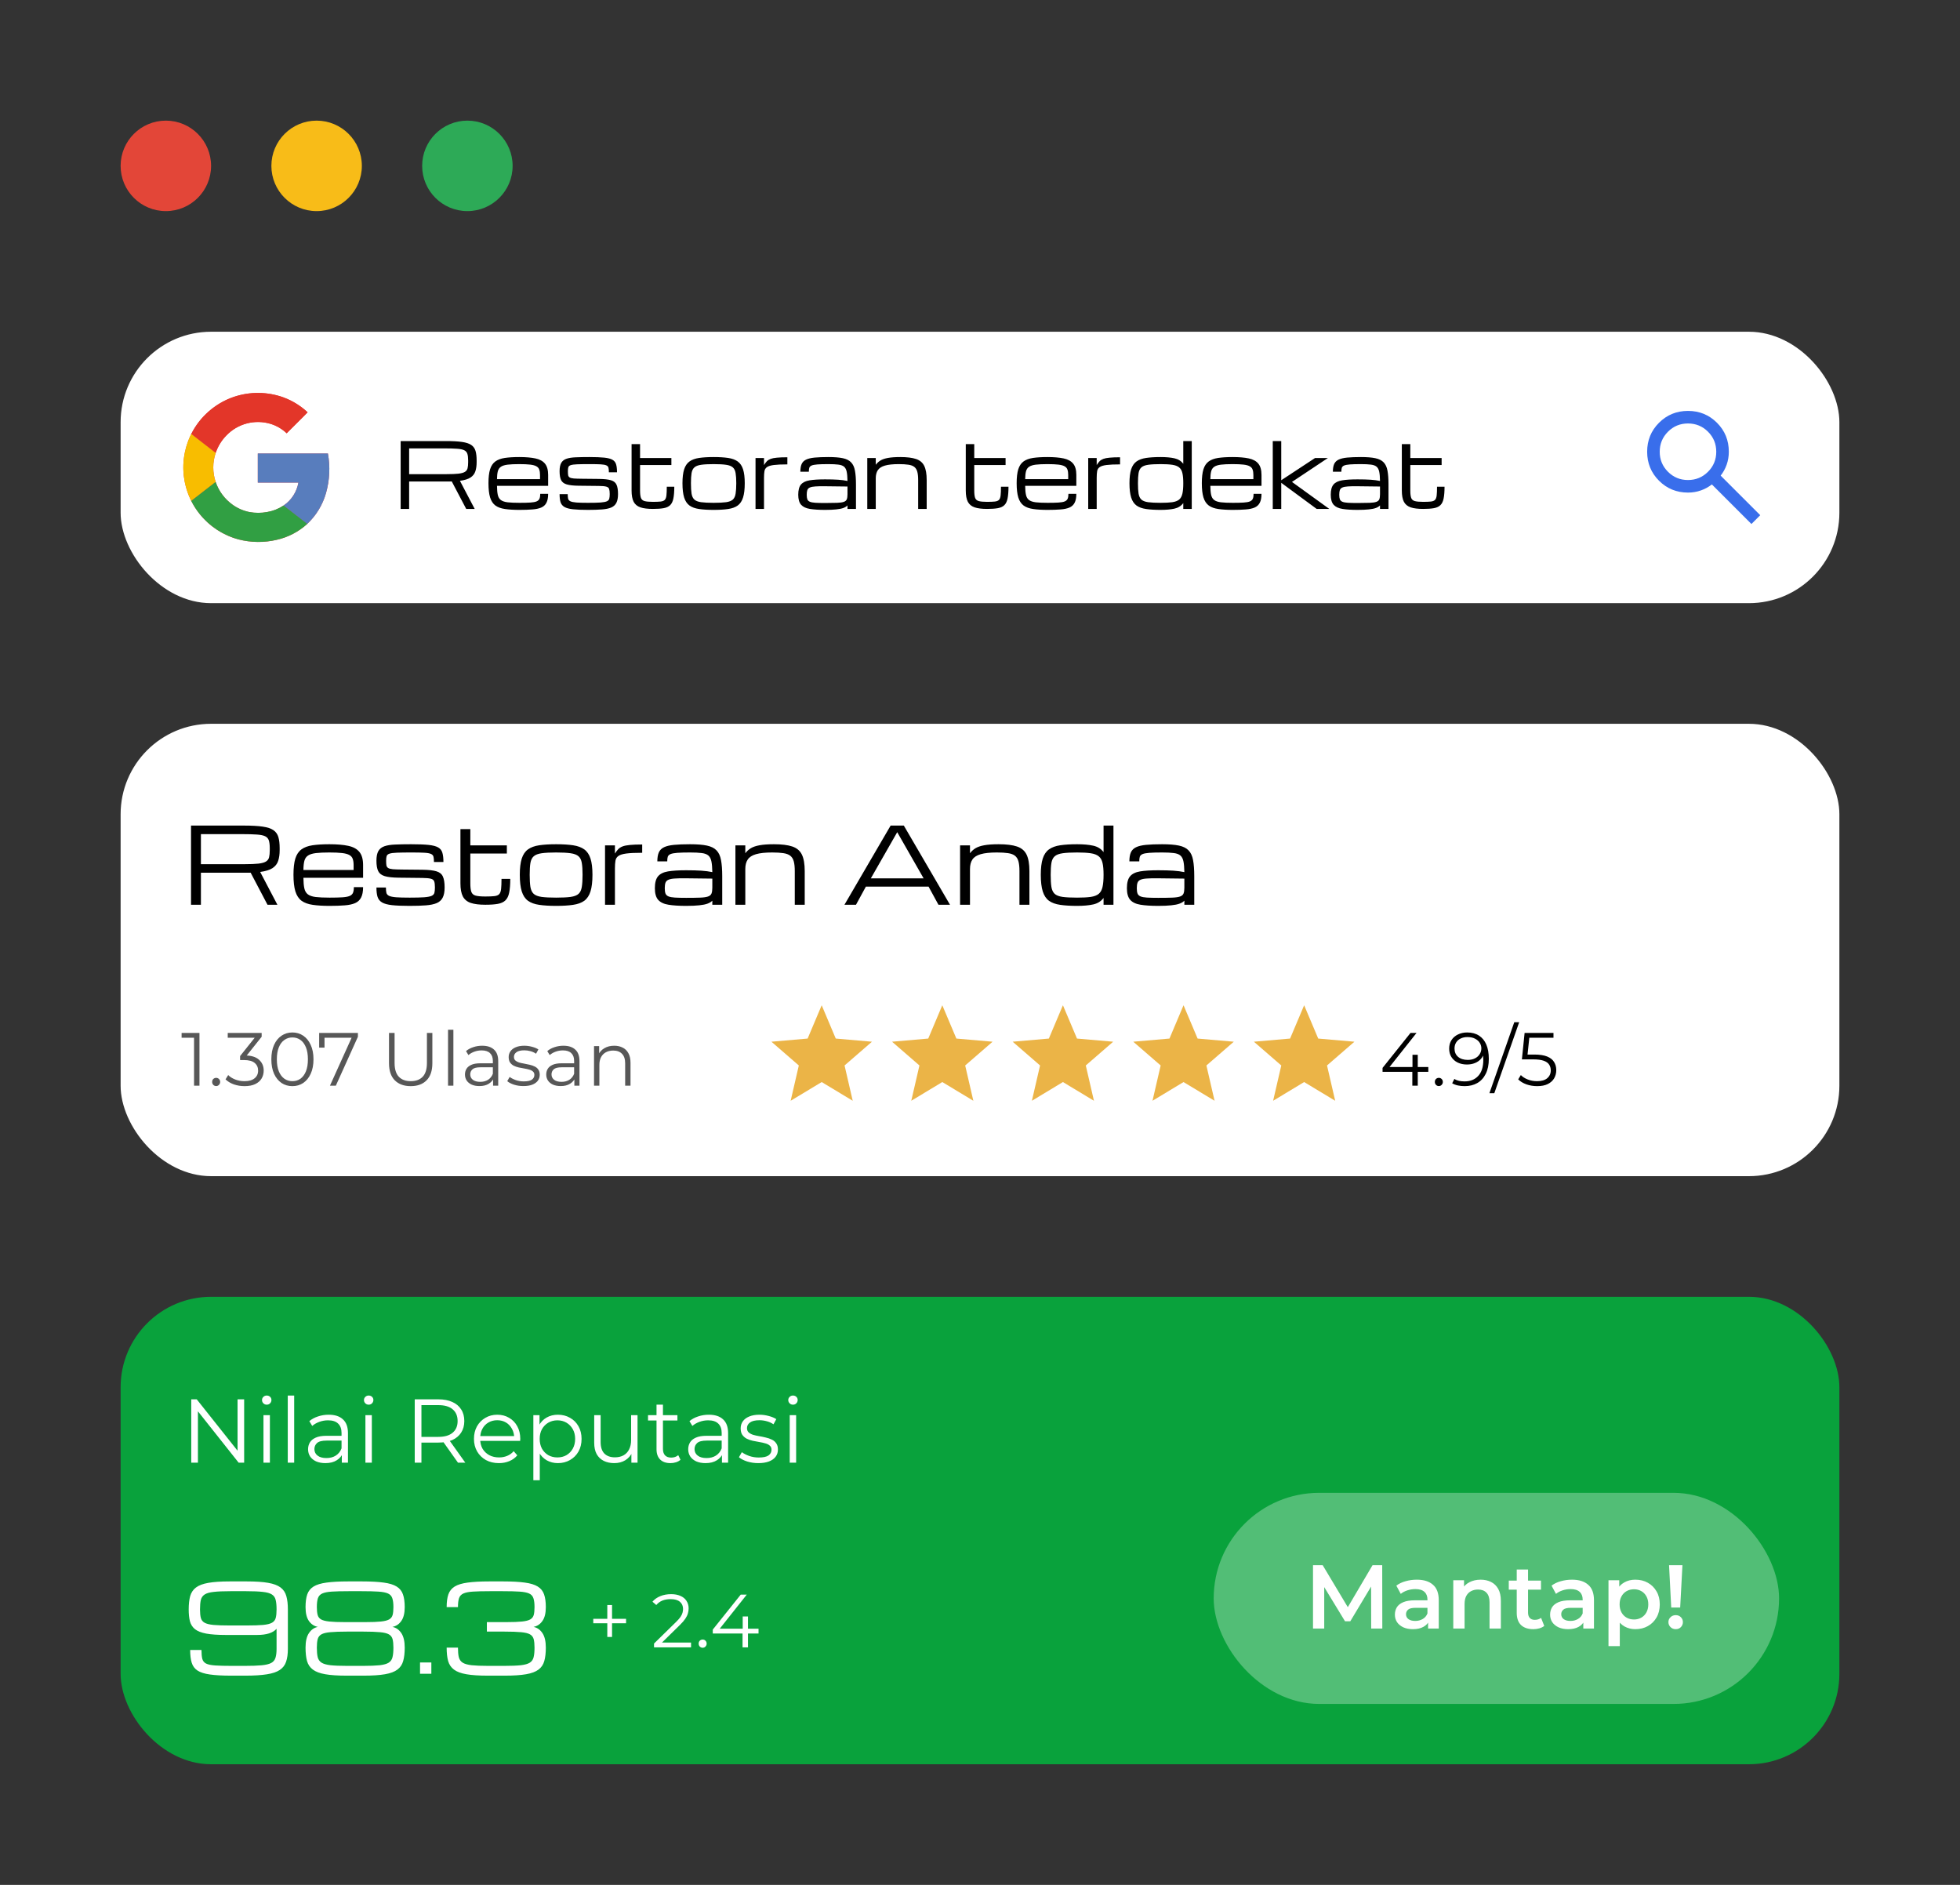 <svg xmlns="http://www.w3.org/2000/svg" width="260" height="250" viewBox="0 0 260 250" fill="none"><rect x="0" y="0" width="260" height="250" fill="#333333" stroke="none"/><circle cx="22" cy="22" r="6" fill="#E34638"></circle><circle cx="42" cy="22" r="6" fill="#F8BC18"></circle><circle cx="62" cy="22" r="6" fill="#2DAA57"></circle><rect x="16" y="44" width="228" height="36" rx="12" fill="white"></rect><g clip-path="url(#clip0_5312_666)"><path d="M30.967 52.658C28.969 53.351 27.246 54.667 26.05 56.412C24.855 58.157 24.251 60.239 24.327 62.353C24.402 64.467 25.154 66.501 26.471 68.156C27.788 69.811 29.601 71 31.644 71.548C33.3 71.976 35.035 71.995 36.7 71.603C38.208 71.264 39.603 70.54 40.747 69.5C41.938 68.385 42.802 66.966 43.247 65.397C43.73 63.69 43.817 61.895 43.498 60.15H34.199V64.008H39.584C39.477 64.623 39.246 65.21 38.906 65.734C38.566 66.258 38.124 66.709 37.606 67.058C36.949 67.493 36.207 67.786 35.43 67.917C34.65 68.062 33.85 68.062 33.07 67.917C32.28 67.754 31.532 67.428 30.875 66.959C29.819 66.212 29.026 65.15 28.609 63.925C28.186 62.677 28.186 61.324 28.609 60.077C28.906 59.202 29.396 58.406 30.044 57.747C30.785 56.979 31.723 56.431 32.755 56.161C33.787 55.892 34.874 55.911 35.895 56.219C36.693 56.464 37.423 56.892 38.027 57.469C38.634 56.865 39.24 56.259 39.845 55.652C40.158 55.325 40.498 55.014 40.806 54.68C39.885 53.823 38.804 53.156 37.625 52.717C35.478 51.938 33.128 51.916 30.967 52.658Z" fill="#E44545"></path><path d="M30.968 52.658C33.128 51.916 35.478 51.936 37.625 52.716C38.805 53.157 39.885 53.827 40.805 54.688C40.493 55.022 40.163 55.334 39.844 55.659C39.238 56.265 38.632 56.868 38.027 57.469C37.424 56.892 36.694 56.464 35.896 56.219C34.874 55.91 33.788 55.889 32.755 56.158C31.723 56.426 30.784 56.974 30.043 57.741C29.395 58.399 28.905 59.196 28.608 60.07L25.369 57.562C26.529 55.263 28.536 53.505 30.968 52.658Z" fill="#E33629"></path><path d="M24.509 60.047C24.683 59.184 24.972 58.349 25.369 57.562L28.608 60.077C28.184 61.324 28.184 62.677 28.608 63.925C27.528 64.758 26.449 65.596 25.369 66.438C24.377 64.463 24.074 62.213 24.509 60.047Z" fill="#F8BD00"></path><path d="M34.198 60.148H43.498C43.816 61.894 43.73 63.688 43.246 65.395C42.801 66.965 41.937 68.383 40.746 69.498C39.701 68.683 38.651 67.873 37.606 67.058C38.124 66.708 38.566 66.258 38.906 65.733C39.246 65.208 39.477 64.621 39.584 64.005H34.198C34.196 62.72 34.198 61.434 34.198 60.148Z" fill="#587DBD"></path><path d="M25.367 66.438C26.447 65.604 27.527 64.767 28.606 63.925C29.024 65.15 29.818 66.212 30.875 66.959C31.534 67.425 32.284 67.749 33.075 67.909C33.855 68.054 34.655 68.054 35.434 67.909C36.212 67.778 36.953 67.485 37.611 67.05C38.656 67.866 39.706 68.675 40.752 69.491C39.608 70.531 38.213 71.256 36.705 71.595C35.04 71.987 33.305 71.968 31.648 71.541C30.339 71.191 29.115 70.574 28.055 69.73C26.932 68.839 26.016 67.716 25.367 66.438Z" fill="#319F43"></path></g><path d="M53.148 58.5H59.172C60.051 58.5 60.758 58.539 61.293 58.617C61.832 58.695 62.24 58.83 62.518 59.022C62.795 59.213 62.982 59.475 63.08 59.807C63.178 60.139 63.227 60.559 63.227 61.066V61.301C63.227 61.77 63.17 62.174 63.057 62.514C62.947 62.85 62.734 63.123 62.418 63.334C62.102 63.541 61.633 63.688 61.012 63.773L62.969 67.5H61.844L59.928 63.855C59.85 63.859 59.768 63.861 59.682 63.861C59.6 63.861 59.514 63.861 59.424 63.861H54.273V67.5H53.148V58.5ZM54.273 62.889H59.248C59.916 62.889 60.441 62.867 60.824 62.824C61.211 62.777 61.494 62.697 61.674 62.584C61.857 62.471 61.975 62.31 62.025 62.103C62.076 61.897 62.102 61.629 62.102 61.301V61.066C62.102 60.695 62.066 60.402 61.996 60.188C61.926 59.973 61.785 59.815 61.574 59.713C61.363 59.611 61.049 59.547 60.631 59.52C60.213 59.488 59.654 59.473 58.955 59.473H54.273V62.889ZM72.713 65.496C72.713 66 72.637 66.397 72.484 66.686C72.336 66.975 72.107 67.186 71.799 67.318C71.49 67.451 71.096 67.535 70.615 67.57C70.139 67.609 69.57 67.629 68.91 67.629C68.156 67.629 67.516 67.59 66.988 67.512C66.465 67.438 66.041 67.283 65.717 67.049C65.397 66.811 65.162 66.455 65.014 65.982C64.869 65.51 64.797 64.879 64.797 64.09C64.797 63.324 64.867 62.711 65.008 62.25C65.152 61.789 65.385 61.441 65.705 61.207C66.025 60.973 66.445 60.816 66.965 60.738C67.488 60.66 68.127 60.621 68.881 60.621C69.744 60.621 70.459 60.682 71.025 60.803C71.592 60.924 72.014 61.154 72.291 61.494C72.572 61.834 72.713 62.332 72.713 62.988V64.436H65.928C65.932 64.936 65.967 65.336 66.033 65.637C66.1 65.938 66.232 66.164 66.432 66.316C66.631 66.469 66.928 66.57 67.322 66.621C67.721 66.668 68.25 66.691 68.91 66.691C69.504 66.691 69.982 66.68 70.346 66.656C70.713 66.633 70.99 66.582 71.178 66.504C71.369 66.422 71.498 66.301 71.564 66.141C71.631 65.981 71.664 65.766 71.664 65.496H72.713ZM68.881 61.559C68.244 61.559 67.731 61.582 67.34 61.629C66.953 61.676 66.658 61.768 66.455 61.904C66.252 62.037 66.113 62.236 66.039 62.502C65.969 62.768 65.932 63.117 65.928 63.551H71.635V62.988C71.635 62.707 71.602 62.475 71.535 62.291C71.473 62.103 71.348 61.957 71.16 61.852C70.973 61.742 70.695 61.666 70.328 61.623C69.965 61.58 69.482 61.559 68.881 61.559ZM77.986 67.629C77.166 67.629 76.506 67.602 76.006 67.547C75.51 67.492 75.133 67.391 74.875 67.242C74.621 67.094 74.449 66.883 74.359 66.609C74.273 66.336 74.231 65.981 74.231 65.543H75.309C75.309 65.789 75.326 65.988 75.361 66.141C75.397 66.289 75.496 66.404 75.66 66.486C75.824 66.564 76.09 66.619 76.457 66.65C76.828 66.678 77.348 66.691 78.016 66.691C78.723 66.691 79.272 66.678 79.662 66.65C80.057 66.619 80.34 66.564 80.512 66.486C80.684 66.404 80.787 66.287 80.822 66.135C80.861 65.982 80.881 65.781 80.881 65.531C80.881 65.227 80.853 64.998 80.799 64.846C80.744 64.693 80.615 64.592 80.412 64.541C80.209 64.486 79.885 64.457 79.439 64.453L76.756 64.424C76.064 64.416 75.537 64.357 75.174 64.248C74.811 64.139 74.562 63.947 74.43 63.674C74.297 63.397 74.231 63.004 74.231 62.496C74.231 62.023 74.303 61.658 74.447 61.4C74.596 61.143 74.826 60.959 75.139 60.85C75.451 60.74 75.857 60.676 76.357 60.656C76.857 60.633 77.461 60.621 78.168 60.621C79 60.621 79.66 60.647 80.148 60.697C80.641 60.748 81.008 60.844 81.25 60.984C81.496 61.125 81.656 61.33 81.731 61.6C81.809 61.865 81.848 62.213 81.848 62.643H80.769C80.769 62.389 80.752 62.19 80.717 62.045C80.682 61.897 80.586 61.789 80.43 61.723C80.277 61.652 80.027 61.607 79.68 61.588C79.336 61.568 78.852 61.559 78.227 61.559C77.516 61.559 76.963 61.566 76.568 61.582C76.174 61.598 75.889 61.635 75.713 61.693C75.537 61.752 75.43 61.846 75.391 61.975C75.352 62.1 75.332 62.273 75.332 62.496C75.332 62.723 75.344 62.902 75.367 63.035C75.394 63.164 75.463 63.262 75.572 63.328C75.682 63.395 75.859 63.44 76.106 63.463C76.356 63.482 76.703 63.494 77.148 63.498L79.463 63.522C80.158 63.529 80.686 63.588 81.045 63.697C81.408 63.803 81.654 64 81.783 64.289C81.916 64.574 81.982 64.988 81.982 65.531C81.982 66.019 81.91 66.404 81.766 66.686C81.625 66.967 81.398 67.176 81.086 67.312C80.773 67.445 80.361 67.531 79.85 67.57C79.342 67.609 78.721 67.629 77.986 67.629ZM86.611 67.5C85.924 67.5 85.373 67.432 84.959 67.295C84.545 67.154 84.244 66.908 84.057 66.557C83.873 66.201 83.781 65.703 83.781 65.062V58.904H84.906V60.75H89.061V61.676H84.906V65.062C84.906 65.5 84.945 65.826 85.023 66.041C85.106 66.256 85.268 66.397 85.51 66.463C85.756 66.529 86.123 66.562 86.611 66.562C87.045 66.562 87.385 66.549 87.631 66.522C87.881 66.494 88.064 66.422 88.182 66.305C88.299 66.184 88.373 65.986 88.404 65.713C88.436 65.439 88.451 65.055 88.451 64.559H89.447C89.447 65.207 89.406 65.727 89.324 66.117C89.246 66.508 89.103 66.803 88.897 67.002C88.693 67.201 88.406 67.334 88.035 67.4C87.668 67.467 87.193 67.5 86.611 67.5ZM94.662 67.629C93.908 67.629 93.268 67.59 92.74 67.512C92.213 67.438 91.787 67.283 91.463 67.049C91.139 66.811 90.902 66.455 90.754 65.982C90.606 65.51 90.531 64.879 90.531 64.09C90.531 63.324 90.606 62.711 90.754 62.25C90.902 61.789 91.139 61.441 91.463 61.207C91.787 60.973 92.213 60.816 92.74 60.738C93.268 60.66 93.908 60.621 94.662 60.621C95.42 60.621 96.061 60.66 96.584 60.738C97.111 60.816 97.537 60.973 97.861 61.207C98.186 61.441 98.422 61.789 98.57 62.25C98.719 62.711 98.793 63.324 98.793 64.09C98.793 64.879 98.719 65.51 98.57 65.982C98.422 66.455 98.186 66.811 97.861 67.049C97.537 67.283 97.111 67.438 96.584 67.512C96.061 67.59 95.42 67.629 94.662 67.629ZM97.668 64.09C97.668 63.531 97.639 63.084 97.58 62.748C97.525 62.412 97.402 62.16 97.211 61.992C97.019 61.82 96.721 61.705 96.314 61.647C95.912 61.588 95.361 61.559 94.662 61.559C93.967 61.559 93.416 61.588 93.01 61.647C92.603 61.705 92.305 61.82 92.113 61.992C91.922 62.16 91.797 62.412 91.738 62.748C91.684 63.084 91.656 63.531 91.656 64.09C91.656 64.668 91.684 65.131 91.738 65.478C91.797 65.826 91.922 66.088 92.113 66.264C92.305 66.436 92.603 66.551 93.01 66.609C93.416 66.664 93.967 66.691 94.662 66.691C95.361 66.691 95.912 66.664 96.314 66.609C96.721 66.551 97.019 66.436 97.211 66.264C97.402 66.088 97.525 65.826 97.58 65.478C97.639 65.131 97.668 64.668 97.668 64.09ZM100.223 67.5V60.75H101.348V61.682C101.473 61.482 101.598 61.316 101.723 61.184C101.852 61.051 102.018 60.945 102.221 60.867C102.428 60.789 102.707 60.734 103.059 60.703C103.41 60.668 103.873 60.65 104.447 60.65V61.594C103.674 61.594 103.074 61.621 102.648 61.676C102.227 61.73 101.924 61.824 101.74 61.957C101.557 62.086 101.445 62.266 101.406 62.496C101.367 62.727 101.348 63.02 101.348 63.375V67.5H100.223ZM109.445 67.629C108.637 67.629 107.969 67.586 107.441 67.5C106.918 67.418 106.527 67.234 106.27 66.949C106.016 66.664 105.889 66.221 105.889 65.619C105.889 65.006 106.008 64.557 106.246 64.272C106.488 63.982 106.869 63.795 107.389 63.709C107.912 63.623 108.598 63.58 109.445 63.58C110.133 63.58 110.709 63.596 111.174 63.627C111.639 63.658 112.055 63.713 112.422 63.791C112.414 63.272 112.379 62.863 112.316 62.566C112.254 62.266 112.137 62.043 111.965 61.898C111.793 61.754 111.541 61.662 111.209 61.623C110.881 61.58 110.443 61.559 109.896 61.559C109.271 61.559 108.781 61.572 108.426 61.6C108.074 61.627 107.818 61.676 107.658 61.746C107.498 61.816 107.396 61.918 107.354 62.051C107.314 62.184 107.295 62.355 107.295 62.566H106.17C106.17 62.145 106.227 61.805 106.34 61.547C106.457 61.289 106.654 61.094 106.932 60.961C107.209 60.828 107.588 60.738 108.068 60.691C108.553 60.645 109.162 60.621 109.896 60.621C110.686 60.621 111.32 60.672 111.801 60.773C112.285 60.875 112.652 61.059 112.902 61.324C113.156 61.586 113.326 61.953 113.412 62.426C113.502 62.898 113.547 63.508 113.547 64.254V67.5H112.422V67.037C112.289 67.178 112.105 67.291 111.871 67.377C111.637 67.463 111.324 67.525 110.934 67.564C110.547 67.607 110.051 67.629 109.445 67.629ZM109.445 66.715C110.113 66.715 110.646 66.707 111.045 66.691C111.443 66.676 111.74 66.633 111.936 66.562C112.135 66.492 112.266 66.379 112.328 66.223C112.391 66.066 112.422 65.848 112.422 65.566V64.529L109.445 64.494C108.918 64.486 108.492 64.494 108.168 64.518C107.848 64.537 107.604 64.584 107.436 64.658C107.268 64.728 107.154 64.842 107.096 64.998C107.041 65.15 107.014 65.357 107.014 65.619C107.014 65.873 107.041 66.074 107.096 66.223C107.154 66.371 107.268 66.481 107.436 66.551C107.604 66.621 107.848 66.666 108.168 66.686C108.492 66.705 108.918 66.715 109.445 66.715ZM115.047 67.5V60.75H116.172V61.647C116.34 61.42 116.547 61.23 116.793 61.078C117.043 60.926 117.375 60.812 117.789 60.738C118.207 60.66 118.754 60.621 119.43 60.621C120.312 60.621 121.008 60.707 121.516 60.879C122.027 61.051 122.391 61.357 122.605 61.799C122.82 62.24 122.928 62.865 122.928 63.674V67.5H121.797V63.674C121.797 63.213 121.758 62.842 121.68 62.56C121.602 62.279 121.467 62.066 121.275 61.922C121.088 61.777 120.828 61.682 120.496 61.635C120.164 61.584 119.742 61.559 119.23 61.559C118.449 61.559 117.836 61.623 117.391 61.752C116.945 61.881 116.631 62.084 116.447 62.361C116.264 62.635 116.172 62.992 116.172 63.434V67.5H115.047ZM130.943 67.5C130.256 67.5 129.705 67.432 129.291 67.295C128.877 67.154 128.576 66.908 128.389 66.557C128.205 66.201 128.113 65.703 128.113 65.062V58.904H129.238V60.75H133.393V61.676H129.238V65.062C129.238 65.5 129.277 65.826 129.355 66.041C129.438 66.256 129.6 66.397 129.842 66.463C130.088 66.529 130.455 66.562 130.943 66.562C131.377 66.562 131.717 66.549 131.963 66.522C132.213 66.494 132.396 66.422 132.514 66.305C132.631 66.184 132.705 65.986 132.736 65.713C132.768 65.439 132.783 65.055 132.783 64.559H133.779C133.779 65.207 133.738 65.727 133.656 66.117C133.578 66.508 133.436 66.803 133.229 67.002C133.025 67.201 132.738 67.334 132.367 67.4C132 67.467 131.525 67.5 130.943 67.5ZM142.779 65.496C142.779 66 142.703 66.397 142.551 66.686C142.402 66.975 142.174 67.186 141.865 67.318C141.557 67.451 141.162 67.535 140.682 67.57C140.205 67.609 139.637 67.629 138.977 67.629C138.223 67.629 137.582 67.59 137.055 67.512C136.531 67.438 136.107 67.283 135.783 67.049C135.463 66.811 135.229 66.455 135.08 65.982C134.936 65.51 134.863 64.879 134.863 64.09C134.863 63.324 134.934 62.711 135.074 62.25C135.219 61.789 135.451 61.441 135.771 61.207C136.092 60.973 136.512 60.816 137.031 60.738C137.555 60.66 138.193 60.621 138.947 60.621C139.811 60.621 140.525 60.682 141.092 60.803C141.658 60.924 142.08 61.154 142.357 61.494C142.639 61.834 142.779 62.332 142.779 62.988V64.436H135.994C135.998 64.936 136.033 65.336 136.1 65.637C136.166 65.938 136.299 66.164 136.498 66.316C136.697 66.469 136.994 66.57 137.389 66.621C137.787 66.668 138.316 66.691 138.977 66.691C139.57 66.691 140.049 66.68 140.412 66.656C140.779 66.633 141.057 66.582 141.244 66.504C141.436 66.422 141.564 66.301 141.631 66.141C141.697 65.981 141.73 65.766 141.73 65.496H142.779ZM138.947 61.559C138.311 61.559 137.797 61.582 137.406 61.629C137.02 61.676 136.725 61.768 136.521 61.904C136.318 62.037 136.18 62.236 136.105 62.502C136.035 62.768 135.998 63.117 135.994 63.551H141.701V62.988C141.701 62.707 141.668 62.475 141.602 62.291C141.539 62.103 141.414 61.957 141.227 61.852C141.039 61.742 140.762 61.666 140.395 61.623C140.031 61.58 139.549 61.559 138.947 61.559ZM144.355 67.5V60.75H145.48V61.682C145.605 61.482 145.73 61.316 145.855 61.184C145.984 61.051 146.15 60.945 146.354 60.867C146.561 60.789 146.84 60.734 147.191 60.703C147.543 60.668 148.006 60.65 148.58 60.65V61.594C147.807 61.594 147.207 61.621 146.781 61.676C146.359 61.73 146.057 61.824 145.873 61.957C145.689 62.086 145.578 62.266 145.539 62.496C145.5 62.727 145.48 63.02 145.48 63.375V67.5H144.355ZM153.959 67.629C153.205 67.629 152.564 67.59 152.037 67.512C151.51 67.438 151.084 67.283 150.76 67.049C150.436 66.811 150.199 66.455 150.051 65.982C149.902 65.51 149.828 64.879 149.828 64.09C149.828 63.324 149.902 62.711 150.051 62.25C150.199 61.789 150.436 61.441 150.76 61.207C151.084 60.973 151.51 60.816 152.037 60.738C152.564 60.66 153.205 60.621 153.959 60.621C154.682 60.621 155.291 60.676 155.787 60.785C156.287 60.895 156.68 61.139 156.965 61.518V58.5H158.09V67.5H156.965V66.727C156.68 67.109 156.287 67.356 155.787 67.465C155.291 67.574 154.682 67.629 153.959 67.629ZM156.965 64.09C156.965 63.531 156.926 63.084 156.848 62.748C156.77 62.412 156.625 62.16 156.414 61.992C156.203 61.82 155.9 61.705 155.506 61.647C155.111 61.588 154.596 61.559 153.959 61.559C153.264 61.559 152.713 61.588 152.307 61.647C151.9 61.705 151.602 61.82 151.41 61.992C151.219 62.16 151.094 62.412 151.035 62.748C150.98 63.084 150.953 63.531 150.953 64.09C150.953 64.668 150.98 65.131 151.035 65.478C151.094 65.826 151.219 66.088 151.41 66.264C151.602 66.436 151.9 66.551 152.307 66.609C152.713 66.664 153.264 66.691 153.959 66.691C154.596 66.691 155.111 66.664 155.506 66.609C155.9 66.551 156.203 66.436 156.414 66.264C156.625 66.088 156.77 65.826 156.848 65.478C156.926 65.131 156.965 64.668 156.965 64.09ZM167.342 65.496C167.342 66 167.266 66.397 167.113 66.686C166.965 66.975 166.736 67.186 166.428 67.318C166.119 67.451 165.725 67.535 165.244 67.57C164.768 67.609 164.199 67.629 163.539 67.629C162.785 67.629 162.145 67.59 161.617 67.512C161.094 67.438 160.67 67.283 160.346 67.049C160.025 66.811 159.791 66.455 159.643 65.982C159.498 65.51 159.426 64.879 159.426 64.09C159.426 63.324 159.496 62.711 159.637 62.25C159.781 61.789 160.014 61.441 160.334 61.207C160.654 60.973 161.074 60.816 161.594 60.738C162.117 60.66 162.756 60.621 163.51 60.621C164.373 60.621 165.088 60.682 165.654 60.803C166.221 60.924 166.643 61.154 166.92 61.494C167.201 61.834 167.342 62.332 167.342 62.988V64.436H160.557C160.561 64.936 160.596 65.336 160.662 65.637C160.729 65.938 160.861 66.164 161.061 66.316C161.26 66.469 161.557 66.57 161.951 66.621C162.35 66.668 162.879 66.691 163.539 66.691C164.133 66.691 164.611 66.68 164.975 66.656C165.342 66.633 165.619 66.582 165.807 66.504C165.998 66.422 166.127 66.301 166.193 66.141C166.26 65.981 166.293 65.766 166.293 65.496H167.342ZM163.51 61.559C162.873 61.559 162.359 61.582 161.969 61.629C161.582 61.676 161.287 61.768 161.084 61.904C160.881 62.037 160.742 62.236 160.668 62.502C160.598 62.768 160.561 63.117 160.557 63.551H166.264V62.988C166.264 62.707 166.23 62.475 166.164 62.291C166.102 62.103 165.977 61.957 165.789 61.852C165.602 61.742 165.324 61.666 164.957 61.623C164.594 61.58 164.111 61.559 163.51 61.559ZM168.836 67.5V58.5H169.961V63.697L174.443 60.75H176.148L171.385 63.92L176.336 67.5H174.66L169.961 64.037V67.5H168.836ZM180.086 67.629C179.277 67.629 178.609 67.586 178.082 67.5C177.559 67.418 177.168 67.234 176.91 66.949C176.656 66.664 176.529 66.221 176.529 65.619C176.529 65.006 176.648 64.557 176.887 64.272C177.129 63.982 177.51 63.795 178.029 63.709C178.553 63.623 179.238 63.58 180.086 63.58C180.773 63.58 181.35 63.596 181.814 63.627C182.279 63.658 182.695 63.713 183.062 63.791C183.055 63.272 183.02 62.863 182.957 62.566C182.895 62.266 182.777 62.043 182.605 61.898C182.434 61.754 182.182 61.662 181.85 61.623C181.521 61.58 181.084 61.559 180.537 61.559C179.912 61.559 179.422 61.572 179.066 61.6C178.715 61.627 178.459 61.676 178.299 61.746C178.139 61.816 178.037 61.918 177.994 62.051C177.955 62.184 177.936 62.355 177.936 62.566H176.811C176.811 62.145 176.867 61.805 176.98 61.547C177.098 61.289 177.295 61.094 177.572 60.961C177.85 60.828 178.229 60.738 178.709 60.691C179.193 60.645 179.803 60.621 180.537 60.621C181.326 60.621 181.961 60.672 182.441 60.773C182.926 60.875 183.293 61.059 183.543 61.324C183.797 61.586 183.967 61.953 184.053 62.426C184.143 62.898 184.188 63.508 184.188 64.254V67.5H183.062V67.037C182.93 67.178 182.746 67.291 182.512 67.377C182.277 67.463 181.965 67.525 181.574 67.564C181.188 67.607 180.691 67.629 180.086 67.629ZM180.086 66.715C180.754 66.715 181.287 66.707 181.686 66.691C182.084 66.676 182.381 66.633 182.576 66.562C182.775 66.492 182.906 66.379 182.969 66.223C183.031 66.066 183.062 65.848 183.062 65.566V64.529L180.086 64.494C179.559 64.486 179.133 64.494 178.809 64.518C178.488 64.537 178.244 64.584 178.076 64.658C177.908 64.728 177.795 64.842 177.736 64.998C177.682 65.15 177.654 65.357 177.654 65.619C177.654 65.873 177.682 66.074 177.736 66.223C177.795 66.371 177.908 66.481 178.076 66.551C178.244 66.621 178.488 66.666 178.809 66.686C179.133 66.705 179.559 66.715 180.086 66.715ZM188.787 67.5C188.1 67.5 187.549 67.432 187.135 67.295C186.721 67.154 186.42 66.908 186.232 66.557C186.049 66.201 185.957 65.703 185.957 65.062V58.904H187.082V60.75H191.236V61.676H187.082V65.062C187.082 65.5 187.121 65.826 187.199 66.041C187.281 66.256 187.443 66.397 187.686 66.463C187.932 66.529 188.299 66.562 188.787 66.562C189.221 66.562 189.561 66.549 189.807 66.522C190.057 66.494 190.24 66.422 190.357 66.305C190.475 66.184 190.549 65.986 190.58 65.713C190.611 65.439 190.627 65.055 190.627 64.559H191.623C191.623 65.207 191.582 65.727 191.5 66.117C191.422 66.508 191.279 66.803 191.072 67.002C190.869 67.201 190.582 67.334 190.211 67.4C189.844 67.467 189.369 67.5 188.787 67.5Z" fill="black"></path><path d="M232.333 69.5L227.083 64.25C226.667 64.583 226.188 64.847 225.646 65.042C225.104 65.236 224.528 65.333 223.917 65.333C222.403 65.333 221.122 64.809 220.073 63.76C219.025 62.711 218.501 61.43 218.5 59.917C218.499 58.403 219.024 57.122 220.073 56.073C221.123 55.024 222.404 54.5 223.917 54.5C225.429 54.5 226.711 55.024 227.761 56.073C228.811 57.122 229.335 58.403 229.333 59.917C229.333 60.528 229.236 61.104 229.042 61.646C228.847 62.188 228.583 62.667 228.25 63.083L233.5 68.333L232.333 69.5ZM223.917 63.667C224.958 63.667 225.844 63.302 226.573 62.573C227.303 61.844 227.667 60.959 227.667 59.917C227.666 58.874 227.302 57.989 226.573 57.261C225.845 56.532 224.959 56.168 223.917 56.167C222.874 56.166 221.989 56.53 221.261 57.261C220.533 57.991 220.168 58.877 220.167 59.917C220.165 60.957 220.53 61.842 221.261 62.573C221.992 63.304 222.877 63.669 223.917 63.667Z" fill="#396EEB"></path><rect x="16" y="96" width="228" height="60" rx="12" fill="white"></rect><path d="M25.34 109.5H32.367C33.393 109.5 34.217 109.546 34.842 109.637C35.471 109.728 35.947 109.885 36.27 110.108C36.594 110.332 36.813 110.637 36.927 111.024C37.041 111.412 37.098 111.902 37.098 112.494V112.768C37.098 113.314 37.032 113.786 36.899 114.183C36.772 114.575 36.523 114.894 36.154 115.14C35.785 115.381 35.238 115.552 34.514 115.652L36.797 120H35.484L33.249 115.748C33.158 115.753 33.062 115.755 32.962 115.755C32.866 115.755 32.766 115.755 32.661 115.755H26.652V120H25.34V109.5ZM26.652 114.62H32.456C33.235 114.62 33.848 114.595 34.295 114.545C34.746 114.49 35.077 114.397 35.286 114.265C35.5 114.132 35.637 113.946 35.696 113.704C35.755 113.463 35.785 113.15 35.785 112.768V112.494C35.785 112.061 35.744 111.719 35.662 111.469C35.58 111.218 35.416 111.034 35.17 110.915C34.924 110.797 34.557 110.721 34.069 110.689C33.582 110.653 32.93 110.635 32.114 110.635H26.652V114.62ZM48.165 117.662C48.165 118.25 48.076 118.713 47.898 119.05C47.725 119.387 47.459 119.633 47.099 119.788C46.739 119.943 46.278 120.041 45.718 120.082C45.162 120.128 44.499 120.15 43.728 120.15C42.849 120.15 42.102 120.105 41.486 120.014C40.876 119.927 40.381 119.747 40.003 119.474C39.629 119.196 39.356 118.781 39.183 118.229C39.014 117.678 38.93 116.942 38.93 116.021C38.93 115.128 39.012 114.413 39.176 113.875C39.344 113.337 39.616 112.932 39.989 112.658C40.363 112.385 40.853 112.202 41.459 112.111C42.07 112.02 42.815 111.975 43.694 111.975C44.702 111.975 45.535 112.045 46.196 112.187C46.857 112.328 47.349 112.597 47.673 112.993C48.001 113.39 48.165 113.971 48.165 114.736V116.425H40.249C40.254 117.008 40.295 117.475 40.372 117.826C40.45 118.177 40.605 118.441 40.837 118.619C41.069 118.797 41.416 118.915 41.876 118.975C42.341 119.029 42.958 119.057 43.728 119.057C44.421 119.057 44.98 119.043 45.403 119.016C45.832 118.988 46.155 118.929 46.374 118.838C46.597 118.742 46.748 118.601 46.825 118.414C46.903 118.227 46.941 117.977 46.941 117.662H48.165ZM43.694 113.068C42.952 113.068 42.352 113.096 41.897 113.15C41.445 113.205 41.101 113.312 40.864 113.472C40.627 113.627 40.465 113.859 40.379 114.169C40.297 114.479 40.254 114.887 40.249 115.393H46.907V114.736C46.907 114.408 46.868 114.137 46.791 113.923C46.718 113.704 46.572 113.533 46.353 113.41C46.135 113.283 45.811 113.194 45.383 113.144C44.959 113.093 44.396 113.068 43.694 113.068ZM54.317 120.15C53.36 120.15 52.59 120.118 52.007 120.055C51.428 119.991 50.988 119.872 50.688 119.699C50.391 119.526 50.191 119.28 50.086 118.961C49.986 118.642 49.935 118.227 49.935 117.717H51.193C51.193 118.004 51.214 118.236 51.255 118.414C51.296 118.587 51.412 118.722 51.603 118.817C51.795 118.909 52.105 118.972 52.533 119.009C52.966 119.041 53.572 119.057 54.352 119.057C55.176 119.057 55.817 119.041 56.273 119.009C56.733 118.972 57.063 118.909 57.264 118.817C57.464 118.722 57.585 118.585 57.626 118.407C57.672 118.229 57.694 117.995 57.694 117.703C57.694 117.348 57.662 117.081 57.599 116.903C57.535 116.726 57.384 116.607 57.148 116.548C56.91 116.484 56.532 116.45 56.013 116.445L52.882 116.411C52.075 116.402 51.46 116.334 51.036 116.206C50.612 116.078 50.323 115.855 50.168 115.536C50.013 115.213 49.935 114.755 49.935 114.162C49.935 113.611 50.02 113.185 50.188 112.884C50.362 112.583 50.63 112.369 50.995 112.241C51.36 112.114 51.834 112.038 52.417 112.016C53 111.988 53.704 111.975 54.529 111.975C55.5 111.975 56.27 112.004 56.84 112.063C57.414 112.123 57.842 112.234 58.125 112.398C58.412 112.562 58.599 112.802 58.685 113.116C58.777 113.426 58.822 113.832 58.822 114.333H57.565C57.565 114.037 57.544 113.804 57.503 113.636C57.462 113.463 57.35 113.337 57.168 113.26C56.99 113.178 56.699 113.125 56.293 113.103C55.892 113.08 55.327 113.068 54.598 113.068C53.768 113.068 53.123 113.077 52.663 113.096C52.203 113.114 51.87 113.157 51.665 113.226C51.46 113.294 51.335 113.403 51.289 113.554C51.243 113.7 51.221 113.902 51.221 114.162C51.221 114.426 51.234 114.636 51.262 114.791C51.294 114.941 51.373 115.055 51.501 115.133C51.629 115.21 51.836 115.263 52.123 115.29C52.415 115.313 52.82 115.326 53.34 115.331L56.04 115.358C56.851 115.368 57.467 115.436 57.886 115.563C58.31 115.687 58.597 115.917 58.747 116.254C58.902 116.587 58.98 117.07 58.98 117.703C58.98 118.273 58.895 118.722 58.727 119.05C58.562 119.378 58.298 119.622 57.934 119.781C57.569 119.936 57.088 120.036 56.491 120.082C55.899 120.128 55.174 120.15 54.317 120.15ZM64.38 120C63.578 120 62.935 119.92 62.452 119.761C61.969 119.597 61.618 119.31 61.399 118.899C61.185 118.485 61.078 117.904 61.078 117.156V109.972H62.391V112.125H67.237V113.205H62.391V117.156C62.391 117.667 62.436 118.047 62.527 118.298C62.623 118.549 62.812 118.713 63.095 118.79C63.382 118.868 63.81 118.906 64.38 118.906C64.886 118.906 65.282 118.89 65.569 118.858C65.861 118.826 66.075 118.742 66.212 118.605C66.349 118.464 66.435 118.234 66.472 117.915C66.508 117.596 66.526 117.147 66.526 116.568H67.689C67.689 117.325 67.641 117.931 67.545 118.387C67.454 118.842 67.287 119.187 67.046 119.419C66.809 119.651 66.474 119.806 66.041 119.884C65.613 119.961 65.059 120 64.38 120ZM73.772 120.15C72.893 120.15 72.145 120.105 71.53 120.014C70.915 119.927 70.418 119.747 70.04 119.474C69.662 119.196 69.386 118.781 69.213 118.229C69.04 117.678 68.953 116.942 68.953 116.021C68.953 115.128 69.04 114.413 69.213 113.875C69.386 113.337 69.662 112.932 70.04 112.658C70.418 112.385 70.915 112.202 71.53 112.111C72.145 112.02 72.893 111.975 73.772 111.975C74.657 111.975 75.404 112.02 76.015 112.111C76.63 112.202 77.127 112.385 77.505 112.658C77.883 112.932 78.159 113.337 78.332 113.875C78.505 114.413 78.592 115.128 78.592 116.021C78.592 116.942 78.505 117.678 78.332 118.229C78.159 118.781 77.883 119.196 77.505 119.474C77.127 119.747 76.63 119.927 76.015 120.014C75.404 120.105 74.657 120.15 73.772 120.15ZM77.279 116.021C77.279 115.37 77.245 114.848 77.177 114.456C77.113 114.064 76.969 113.77 76.746 113.574C76.523 113.374 76.174 113.239 75.7 113.171C75.231 113.103 74.588 113.068 73.772 113.068C72.961 113.068 72.319 113.103 71.845 113.171C71.371 113.239 71.022 113.374 70.799 113.574C70.576 113.77 70.43 114.064 70.361 114.456C70.297 114.848 70.266 115.37 70.266 116.021C70.266 116.696 70.297 117.236 70.361 117.642C70.43 118.047 70.576 118.353 70.799 118.558C71.022 118.758 71.371 118.893 71.845 118.961C72.319 119.025 72.961 119.057 73.772 119.057C74.588 119.057 75.231 119.025 75.7 118.961C76.174 118.893 76.523 118.758 76.746 118.558C76.969 118.353 77.113 118.047 77.177 117.642C77.245 117.236 77.279 116.696 77.279 116.021ZM80.26 120V112.125H81.572V113.212C81.718 112.979 81.864 112.786 82.01 112.631C82.16 112.476 82.354 112.353 82.591 112.262C82.832 112.171 83.158 112.107 83.568 112.07C83.978 112.029 84.519 112.009 85.189 112.009V113.109C84.286 113.109 83.587 113.141 83.09 113.205C82.598 113.269 82.245 113.378 82.03 113.533C81.816 113.684 81.686 113.893 81.641 114.162C81.595 114.431 81.572 114.773 81.572 115.188V120H80.26ZM91.019 120.15C90.076 120.15 89.297 120.1 88.682 120C88.071 119.904 87.615 119.69 87.314 119.357C87.018 119.025 86.87 118.507 86.87 117.806C86.87 117.09 87.009 116.566 87.287 116.233C87.57 115.896 88.014 115.677 88.62 115.577C89.231 115.477 90.031 115.427 91.019 115.427C91.822 115.427 92.494 115.445 93.036 115.481C93.579 115.518 94.064 115.582 94.492 115.673C94.483 115.067 94.442 114.59 94.369 114.244C94.296 113.893 94.159 113.633 93.959 113.465C93.758 113.296 93.465 113.189 93.077 113.144C92.694 113.093 92.184 113.068 91.546 113.068C90.817 113.068 90.245 113.084 89.83 113.116C89.42 113.148 89.121 113.205 88.935 113.287C88.748 113.369 88.629 113.488 88.579 113.643C88.534 113.798 88.511 113.998 88.511 114.244H87.198C87.198 113.752 87.264 113.355 87.397 113.055C87.533 112.754 87.763 112.526 88.087 112.371C88.41 112.216 88.853 112.111 89.413 112.057C89.978 112.002 90.689 111.975 91.546 111.975C92.466 111.975 93.207 112.034 93.768 112.152C94.333 112.271 94.761 112.485 95.053 112.795C95.349 113.1 95.547 113.529 95.647 114.08C95.752 114.632 95.805 115.342 95.805 116.213V120H94.492V119.46C94.337 119.624 94.123 119.756 93.85 119.856C93.576 119.957 93.212 120.03 92.756 120.075C92.305 120.125 91.726 120.15 91.019 120.15ZM91.019 119.084C91.799 119.084 92.421 119.075 92.886 119.057C93.351 119.038 93.697 118.988 93.925 118.906C94.157 118.824 94.31 118.692 94.383 118.51C94.456 118.327 94.492 118.072 94.492 117.744V116.534L91.019 116.493C90.404 116.484 89.908 116.493 89.529 116.521C89.156 116.543 88.871 116.598 88.675 116.685C88.479 116.767 88.347 116.899 88.278 117.081C88.215 117.259 88.183 117.5 88.183 117.806C88.183 118.102 88.215 118.337 88.278 118.51C88.347 118.683 88.479 118.811 88.675 118.893C88.871 118.975 89.156 119.027 89.529 119.05C89.908 119.073 90.404 119.084 91.019 119.084ZM97.555 120V112.125H98.867V113.171C99.063 112.907 99.305 112.686 99.592 112.508C99.883 112.33 100.271 112.198 100.754 112.111C101.242 112.02 101.88 111.975 102.668 111.975C103.698 111.975 104.509 112.075 105.102 112.275C105.699 112.476 106.122 112.834 106.373 113.349C106.624 113.864 106.749 114.593 106.749 115.536V120H105.43V115.536C105.43 114.998 105.384 114.565 105.293 114.237C105.202 113.909 105.045 113.661 104.821 113.492C104.603 113.324 104.299 113.212 103.912 113.157C103.525 113.098 103.033 113.068 102.436 113.068C101.524 113.068 100.809 113.144 100.289 113.294C99.769 113.444 99.403 113.681 99.189 114.005C98.974 114.324 98.867 114.741 98.867 115.256V120H97.555ZM112.02 120L118.145 109.5H119.895L126.02 120H124.488L123.176 117.594H114.863L113.551 120H112.02ZM115.52 116.5H122.52L119.02 110.375L115.52 116.5ZM127.359 120V112.125H128.672V113.171C128.868 112.907 129.109 112.686 129.396 112.508C129.688 112.33 130.076 112.198 130.559 112.111C131.046 112.02 131.684 111.975 132.473 111.975C133.503 111.975 134.314 112.075 134.906 112.275C135.503 112.476 135.927 112.834 136.178 113.349C136.428 113.864 136.554 114.593 136.554 115.536V120H135.234V115.536C135.234 114.998 135.189 114.565 135.098 114.237C135.007 113.909 134.849 113.661 134.626 113.492C134.407 113.324 134.104 113.212 133.717 113.157C133.329 113.098 132.837 113.068 132.24 113.068C131.329 113.068 130.613 113.144 130.094 113.294C129.574 113.444 129.207 113.681 128.993 114.005C128.779 114.324 128.672 114.741 128.672 115.256V120H127.359ZM142.884 120.15C142.004 120.15 141.257 120.105 140.642 120.014C140.026 119.927 139.53 119.747 139.151 119.474C138.773 119.196 138.497 118.781 138.324 118.229C138.151 117.678 138.064 116.942 138.064 116.021C138.064 115.128 138.151 114.413 138.324 113.875C138.497 113.337 138.773 112.932 139.151 112.658C139.53 112.385 140.026 112.202 140.642 112.111C141.257 112.02 142.004 111.975 142.884 111.975C143.727 111.975 144.438 112.038 145.017 112.166C145.6 112.294 146.058 112.578 146.391 113.021V109.5H147.703V120H146.391V119.098C146.058 119.544 145.6 119.831 145.017 119.959C144.438 120.087 143.727 120.15 142.884 120.15ZM146.391 116.021C146.391 115.37 146.345 114.848 146.254 114.456C146.163 114.064 145.994 113.77 145.748 113.574C145.502 113.374 145.149 113.239 144.688 113.171C144.228 113.103 143.627 113.068 142.884 113.068C142.073 113.068 141.43 113.103 140.956 113.171C140.482 113.239 140.133 113.374 139.91 113.574C139.687 113.77 139.541 114.064 139.473 114.456C139.409 114.848 139.377 115.37 139.377 116.021C139.377 116.696 139.409 117.236 139.473 117.642C139.541 118.047 139.687 118.353 139.91 118.558C140.133 118.758 140.482 118.893 140.956 118.961C141.43 119.025 142.073 119.057 142.884 119.057C143.627 119.057 144.228 119.025 144.688 118.961C145.149 118.893 145.502 118.758 145.748 118.558C145.994 118.353 146.163 118.047 146.254 117.642C146.345 117.236 146.391 116.696 146.391 116.021ZM153.637 120.15C152.693 120.15 151.914 120.1 151.299 120C150.688 119.904 150.232 119.69 149.932 119.357C149.635 119.025 149.487 118.507 149.487 117.806C149.487 117.09 149.626 116.566 149.904 116.233C150.187 115.896 150.631 115.677 151.237 115.577C151.848 115.477 152.648 115.427 153.637 115.427C154.439 115.427 155.111 115.445 155.653 115.481C156.196 115.518 156.681 115.582 157.109 115.673C157.1 115.067 157.059 114.59 156.986 114.244C156.913 113.893 156.777 113.633 156.576 113.465C156.376 113.296 156.082 113.189 155.694 113.144C155.312 113.093 154.801 113.068 154.163 113.068C153.434 113.068 152.862 113.084 152.447 113.116C152.037 113.148 151.739 113.205 151.552 113.287C151.365 113.369 151.246 113.488 151.196 113.643C151.151 113.798 151.128 113.998 151.128 114.244H149.815C149.815 113.752 149.882 113.355 150.014 113.055C150.15 112.754 150.381 112.526 150.704 112.371C151.028 112.216 151.47 112.111 152.03 112.057C152.595 112.002 153.306 111.975 154.163 111.975C155.084 111.975 155.824 112.034 156.385 112.152C156.95 112.271 157.378 112.485 157.67 112.795C157.966 113.1 158.164 113.529 158.265 114.08C158.369 114.632 158.422 115.342 158.422 116.213V120H157.109V119.46C156.954 119.624 156.74 119.756 156.467 119.856C156.193 119.957 155.829 120.03 155.373 120.075C154.922 120.125 154.343 120.15 153.637 120.15ZM153.637 119.084C154.416 119.084 155.038 119.075 155.503 119.057C155.968 119.038 156.314 118.988 156.542 118.906C156.774 118.824 156.927 118.692 157 118.51C157.073 118.327 157.109 118.072 157.109 117.744V116.534L153.637 116.493C153.021 116.484 152.525 116.493 152.146 116.521C151.773 116.543 151.488 116.598 151.292 116.685C151.096 116.767 150.964 116.899 150.896 117.081C150.832 117.259 150.8 117.5 150.8 117.806C150.8 118.102 150.832 118.337 150.896 118.51C150.964 118.683 151.096 118.811 151.292 118.893C151.488 118.975 151.773 119.027 152.146 119.05C152.525 119.073 153.021 119.084 153.637 119.084Z" fill="black"></path><path d="M25.74 144V137.3L26.06 137.64H24.09V137H26.46V144H25.74ZM28.673 144.05C28.527 144.05 28.4 143.997 28.293 143.89C28.193 143.783 28.143 143.653 28.143 143.5C28.143 143.34 28.193 143.21 28.293 143.11C28.4 143.01 28.527 142.96 28.673 142.96C28.82 142.96 28.943 143.01 29.043 143.11C29.15 143.21 29.203 143.34 29.203 143.5C29.203 143.653 29.15 143.783 29.043 143.89C28.943 143.997 28.82 144.05 28.673 144.05ZM32.44 144.06C31.933 144.06 31.453 143.98 31 143.82C30.553 143.653 30.193 143.433 29.92 143.16L30.27 142.59C30.497 142.823 30.8 143.017 31.18 143.17C31.567 143.323 31.987 143.4 32.44 143.4C33.02 143.4 33.463 143.273 33.77 143.02C34.083 142.767 34.24 142.427 34.24 142C34.24 141.573 34.087 141.233 33.78 140.98C33.48 140.727 33.003 140.6 32.35 140.6H31.85V140.07L34.01 137.36L34.11 137.64H30.21V137H34.71V137.51L32.55 140.22L32.2 139.99H32.47C33.31 139.99 33.937 140.177 34.35 140.55C34.77 140.923 34.98 141.403 34.98 141.99C34.98 142.383 34.887 142.737 34.7 143.05C34.513 143.363 34.23 143.61 33.85 143.79C33.477 143.97 33.007 144.06 32.44 144.06ZM38.785 144.06C38.245 144.06 37.765 143.92 37.345 143.64C36.925 143.353 36.595 142.947 36.355 142.42C36.115 141.887 35.995 141.247 35.995 140.5C35.995 139.753 36.115 139.117 36.355 138.59C36.595 138.057 36.925 137.65 37.345 137.37C37.765 137.083 38.245 136.94 38.785 136.94C39.325 136.94 39.805 137.083 40.225 137.37C40.645 137.65 40.975 138.057 41.215 138.59C41.461 139.117 41.585 139.753 41.585 140.5C41.585 141.247 41.461 141.887 41.215 142.42C40.975 142.947 40.645 143.353 40.225 143.64C39.805 143.92 39.325 144.06 38.785 144.06ZM38.785 143.4C39.198 143.4 39.558 143.29 39.865 143.07C40.171 142.843 40.411 142.517 40.585 142.09C40.758 141.657 40.845 141.127 40.845 140.5C40.845 139.873 40.758 139.347 40.585 138.92C40.411 138.487 40.171 138.16 39.865 137.94C39.558 137.713 39.198 137.6 38.785 137.6C38.385 137.6 38.028 137.713 37.715 137.94C37.401 138.16 37.158 138.487 36.985 138.92C36.811 139.347 36.725 139.873 36.725 140.5C36.725 141.127 36.811 141.657 36.985 142.09C37.158 142.517 37.401 142.843 37.715 143.07C38.028 143.29 38.385 143.4 38.785 143.4ZM43.768 144L46.788 137.32L47.008 137.64H42.678L43.048 137.29V138.95H42.338V137H47.478V137.51L44.548 144H43.768ZM54.483 144.06C53.59 144.06 52.887 143.803 52.373 143.29C51.86 142.777 51.603 142.017 51.603 141.01V137H52.343V140.98C52.343 141.807 52.53 142.417 52.903 142.81C53.277 143.203 53.803 143.4 54.483 143.4C55.17 143.4 55.7 143.203 56.073 142.81C56.447 142.417 56.633 141.807 56.633 140.98V137H57.353V141.01C57.353 142.017 57.097 142.777 56.583 143.29C56.077 143.803 55.377 144.06 54.483 144.06ZM59.433 144V136.58H60.143V144H59.433ZM65.409 144V142.84L65.379 142.65V140.71C65.379 140.263 65.252 139.92 64.999 139.68C64.752 139.44 64.382 139.32 63.889 139.32C63.549 139.32 63.226 139.377 62.919 139.49C62.612 139.603 62.352 139.753 62.139 139.94L61.819 139.41C62.086 139.183 62.406 139.01 62.779 138.89C63.152 138.763 63.546 138.7 63.959 138.7C64.639 138.7 65.162 138.87 65.529 139.21C65.902 139.543 66.089 140.053 66.089 140.74V144H65.409ZM63.599 144.05C63.206 144.05 62.862 143.987 62.569 143.86C62.282 143.727 62.062 143.547 61.909 143.32C61.756 143.087 61.679 142.82 61.679 142.52C61.679 142.247 61.742 142 61.869 141.78C62.002 141.553 62.216 141.373 62.509 141.24C62.809 141.1 63.209 141.03 63.709 141.03H65.519V141.56H63.729C63.222 141.56 62.869 141.65 62.669 141.83C62.476 142.01 62.379 142.233 62.379 142.5C62.379 142.8 62.496 143.04 62.729 143.22C62.962 143.4 63.289 143.49 63.709 143.49C64.109 143.49 64.452 143.4 64.739 143.22C65.032 143.033 65.246 142.767 65.379 142.42L65.539 142.91C65.406 143.257 65.172 143.533 64.839 143.74C64.512 143.947 64.099 144.05 63.599 144.05ZM69.427 144.05C68.994 144.05 68.584 143.99 68.197 143.87C67.811 143.743 67.507 143.587 67.287 143.4L67.607 142.84C67.821 143 68.094 143.14 68.427 143.26C68.761 143.373 69.111 143.43 69.477 143.43C69.977 143.43 70.337 143.353 70.557 143.2C70.777 143.04 70.887 142.83 70.887 142.57C70.887 142.377 70.824 142.227 70.697 142.12C70.577 142.007 70.417 141.923 70.217 141.87C70.017 141.81 69.794 141.76 69.547 141.72C69.301 141.68 69.054 141.633 68.807 141.58C68.567 141.527 68.347 141.45 68.147 141.35C67.947 141.243 67.784 141.1 67.657 140.92C67.537 140.74 67.477 140.5 67.477 140.2C67.477 139.913 67.557 139.657 67.717 139.43C67.877 139.203 68.111 139.027 68.417 138.9C68.731 138.767 69.111 138.7 69.557 138.7C69.897 138.7 70.237 138.747 70.577 138.84C70.917 138.927 71.197 139.043 71.417 139.19L71.107 139.76C70.874 139.6 70.624 139.487 70.357 139.42C70.091 139.347 69.824 139.31 69.557 139.31C69.084 139.31 68.734 139.393 68.507 139.56C68.287 139.72 68.177 139.927 68.177 140.18C68.177 140.38 68.237 140.537 68.357 140.65C68.484 140.763 68.647 140.853 68.847 140.92C69.054 140.98 69.277 141.03 69.517 141.07C69.764 141.11 70.007 141.16 70.247 141.22C70.494 141.273 70.717 141.35 70.917 141.45C71.124 141.543 71.287 141.68 71.407 141.86C71.534 142.033 71.597 142.263 71.597 142.55C71.597 142.857 71.511 143.123 71.337 143.35C71.171 143.57 70.924 143.743 70.597 143.87C70.277 143.99 69.887 144.05 69.427 144.05ZM76.19 144V142.84L76.16 142.65V140.71C76.16 140.263 76.034 139.92 75.78 139.68C75.534 139.44 75.163 139.32 74.67 139.32C74.33 139.32 74.007 139.377 73.7 139.49C73.394 139.603 73.133 139.753 72.92 139.94L72.6 139.41C72.867 139.183 73.187 139.01 73.56 138.89C73.933 138.763 74.327 138.7 74.74 138.7C75.42 138.7 75.944 138.87 76.31 139.21C76.683 139.543 76.87 140.053 76.87 140.74V144H76.19ZM74.38 144.05C73.987 144.05 73.644 143.987 73.35 143.86C73.064 143.727 72.844 143.547 72.69 143.32C72.537 143.087 72.46 142.82 72.46 142.52C72.46 142.247 72.523 142 72.65 141.78C72.784 141.553 72.997 141.373 73.29 141.24C73.59 141.1 73.99 141.03 74.49 141.03H76.3V141.56H74.51C74.004 141.56 73.65 141.65 73.45 141.83C73.257 142.01 73.16 142.233 73.16 142.5C73.16 142.8 73.277 143.04 73.51 143.22C73.743 143.4 74.07 143.49 74.49 143.49C74.89 143.49 75.234 143.4 75.52 143.22C75.814 143.033 76.027 142.767 76.16 142.42L76.32 142.91C76.187 143.257 75.954 143.533 75.62 143.74C75.293 143.947 74.88 144.05 74.38 144.05ZM81.479 138.7C81.905 138.7 82.279 138.783 82.599 138.95C82.925 139.11 83.179 139.357 83.359 139.69C83.545 140.023 83.639 140.443 83.639 140.95V144H82.929V141.02C82.929 140.467 82.789 140.05 82.509 139.77C82.235 139.483 81.849 139.34 81.349 139.34C80.975 139.34 80.649 139.417 80.369 139.57C80.095 139.717 79.882 139.933 79.729 140.22C79.582 140.5 79.509 140.84 79.509 141.24V144H78.799V138.75H79.479V140.19L79.369 139.92C79.535 139.54 79.802 139.243 80.169 139.03C80.535 138.81 80.972 138.7 81.479 138.7Z" fill="#575757"></path><path d="M104.883 146L105.966 141.317L102.333 138.167L107.133 137.75L109 133.333L110.866 137.75L115.666 138.167L112.033 141.317L113.116 146L109 143.517L104.883 146Z" fill="#EBB447"></path><path d="M120.883 146L121.966 141.317L118.333 138.167L123.133 137.75L125 133.333L126.866 137.75L131.666 138.167L128.033 141.317L129.116 146L125 143.517L120.883 146Z" fill="#EBB447"></path><path d="M136.883 146L137.966 141.317L134.333 138.167L139.133 137.75L141 133.333L142.866 137.75L147.666 138.167L144.033 141.317L145.116 146L141 143.517L136.883 146Z" fill="#EBB447"></path><path d="M152.883 146L153.966 141.317L150.333 138.167L155.133 137.75L157 133.333L158.866 137.75L163.666 138.167L160.033 141.317L161.116 146L157 143.517L152.883 146Z" fill="#EBB447"></path><path d="M168.883 146L169.966 141.317L166.333 138.167L171.133 137.75L173 133.333L174.866 137.75L179.666 138.167L176.033 141.317L177.116 146L173 143.517L168.883 146Z" fill="#EBB447"></path><path d="M183.4 142.16V141.64L187.11 137H187.91L184.23 141.64L183.84 141.52H189.47V142.16H183.4ZM187.35 144V142.16L187.37 141.52V139.9H188.07V144H187.35ZM190.867 144.05C190.72 144.05 190.593 143.997 190.487 143.89C190.387 143.783 190.337 143.653 190.337 143.5C190.337 143.34 190.387 143.21 190.487 143.11C190.593 143.01 190.72 142.96 190.867 142.96C191.013 142.96 191.137 143.01 191.237 143.11C191.343 143.21 191.397 143.34 191.397 143.5C191.397 143.653 191.343 143.783 191.237 143.89C191.137 143.997 191.013 144.05 190.867 144.05ZM194.626 136.94C195.246 136.94 195.769 137.08 196.196 137.36C196.622 137.633 196.946 138.03 197.166 138.55C197.386 139.07 197.496 139.7 197.496 140.44C197.496 141.227 197.359 141.89 197.086 142.43C196.819 142.97 196.446 143.377 195.966 143.65C195.486 143.923 194.929 144.06 194.296 144.06C193.982 144.06 193.682 144.03 193.396 143.97C193.116 143.91 192.862 143.813 192.636 143.68L192.926 143.1C193.106 143.22 193.312 143.307 193.546 143.36C193.786 143.407 194.032 143.43 194.286 143.43C195.039 143.43 195.639 143.19 196.086 142.71C196.539 142.23 196.766 141.513 196.766 140.56C196.766 140.407 196.756 140.223 196.736 140.01C196.722 139.797 196.686 139.583 196.626 139.37L196.876 139.56C196.809 139.907 196.666 140.203 196.446 140.45C196.232 140.69 195.966 140.873 195.646 141C195.332 141.127 194.982 141.19 194.596 141.19C194.136 141.19 193.726 141.103 193.366 140.93C193.012 140.757 192.736 140.513 192.536 140.2C192.336 139.887 192.236 139.517 192.236 139.09C192.236 138.65 192.339 138.27 192.546 137.95C192.752 137.63 193.036 137.383 193.396 137.21C193.762 137.03 194.172 136.94 194.626 136.94ZM194.656 137.55C194.322 137.55 194.026 137.613 193.766 137.74C193.512 137.86 193.312 138.033 193.166 138.26C193.019 138.487 192.946 138.757 192.946 139.07C192.946 139.53 193.102 139.897 193.416 140.17C193.736 140.443 194.166 140.58 194.706 140.58C195.066 140.58 195.379 140.513 195.646 140.38C195.919 140.247 196.129 140.063 196.276 139.83C196.429 139.597 196.506 139.337 196.506 139.05C196.506 138.79 196.436 138.547 196.296 138.32C196.156 138.093 195.949 137.91 195.676 137.77C195.402 137.623 195.062 137.55 194.656 137.55ZM197.574 145L200.874 135.58H201.524L198.224 145H197.574ZM203.904 144.06C203.404 144.06 202.927 143.98 202.474 143.82C202.02 143.653 201.66 143.433 201.394 143.16L201.744 142.59C201.964 142.823 202.264 143.017 202.644 143.17C203.03 143.323 203.447 143.4 203.894 143.4C204.487 143.4 204.937 143.27 205.244 143.01C205.557 142.743 205.714 142.397 205.714 141.97C205.714 141.67 205.64 141.413 205.494 141.2C205.354 140.98 205.114 140.81 204.774 140.69C204.434 140.57 203.967 140.51 203.374 140.51H201.884L202.244 137H206.074V137.64H202.534L202.904 137.29L202.594 140.23L202.224 139.87H203.534C204.24 139.87 204.807 139.957 205.234 140.13C205.66 140.303 205.967 140.547 206.154 140.86C206.347 141.167 206.444 141.527 206.444 141.94C206.444 142.333 206.35 142.693 206.164 143.02C205.977 143.34 205.697 143.593 205.324 143.78C204.95 143.967 204.477 144.06 203.904 144.06Z" fill="black"></path><rect x="16" y="172" width="228" height="62" rx="12" fill="#09A23C"></rect><path d="M25.368 194V185.6H26.1L31.896 192.896H31.512V185.6H32.388V194H31.656L25.872 186.704H26.256V194H25.368ZM34.95 194V187.7H35.802V194H34.95ZM35.382 186.308C35.206 186.308 35.058 186.248 34.938 186.128C34.818 186.008 34.758 185.864 34.758 185.696C34.758 185.528 34.818 185.388 34.938 185.276C35.058 185.156 35.206 185.096 35.382 185.096C35.558 185.096 35.706 185.152 35.826 185.264C35.946 185.376 36.006 185.516 36.006 185.684C36.006 185.86 35.946 186.008 35.826 186.128C35.714 186.248 35.566 186.308 35.382 186.308ZM38.172 194V185.096H39.024V194H38.172ZM45.343 194V192.608L45.307 192.38V190.052C45.307 189.516 45.155 189.104 44.851 188.816C44.555 188.528 44.111 188.384 43.519 188.384C43.111 188.384 42.723 188.452 42.355 188.588C41.987 188.724 41.675 188.904 41.419 189.128L41.035 188.492C41.355 188.22 41.739 188.012 42.187 187.868C42.635 187.716 43.107 187.64 43.603 187.64C44.419 187.64 45.047 187.844 45.487 188.252C45.935 188.652 46.159 189.264 46.159 190.088V194H45.343ZM43.171 194.06C42.699 194.06 42.287 193.984 41.935 193.832C41.591 193.672 41.327 193.456 41.143 193.184C40.959 192.904 40.867 192.584 40.867 192.224C40.867 191.896 40.943 191.6 41.095 191.336C41.255 191.064 41.511 190.848 41.863 190.688C42.223 190.52 42.703 190.436 43.303 190.436H45.475V191.072H43.327C42.719 191.072 42.295 191.18 42.055 191.396C41.823 191.612 41.707 191.88 41.707 192.2C41.707 192.56 41.847 192.848 42.127 193.064C42.407 193.28 42.799 193.388 43.303 193.388C43.783 193.388 44.195 193.28 44.539 193.064C44.891 192.84 45.147 192.52 45.307 192.104L45.499 192.692C45.339 193.108 45.059 193.44 44.659 193.688C44.267 193.936 43.771 194.06 43.171 194.06ZM48.473 194V187.7H49.325V194H48.473ZM48.905 186.308C48.729 186.308 48.581 186.248 48.461 186.128C48.341 186.008 48.281 185.864 48.281 185.696C48.281 185.528 48.341 185.388 48.461 185.276C48.581 185.156 48.729 185.096 48.905 185.096C49.081 185.096 49.229 185.152 49.349 185.264C49.469 185.376 49.529 185.516 49.529 185.684C49.529 185.86 49.469 186.008 49.349 186.128C49.237 186.248 49.089 186.308 48.905 186.308ZM55.016 194V185.6H58.16C58.872 185.6 59.484 185.716 59.996 185.948C60.508 186.172 60.9 186.5 61.172 186.932C61.452 187.356 61.592 187.872 61.592 188.48C61.592 189.072 61.452 189.584 61.172 190.016C60.9 190.44 60.508 190.768 59.996 191C59.484 191.224 58.872 191.336 58.16 191.336H55.508L55.904 190.928V194H55.016ZM60.752 194L58.592 190.952H59.552L61.724 194H60.752ZM55.904 191L55.508 190.58H58.136C58.976 190.58 59.612 190.396 60.044 190.028C60.484 189.66 60.704 189.144 60.704 188.48C60.704 187.808 60.484 187.288 60.044 186.92C59.612 186.552 58.976 186.368 58.136 186.368H55.508L55.904 185.948V191ZM66.184 194.06C65.528 194.06 64.952 193.924 64.456 193.652C63.96 193.372 63.572 192.992 63.292 192.512C63.012 192.024 62.872 191.468 62.872 190.844C62.872 190.22 63.004 189.668 63.268 189.188C63.54 188.708 63.908 188.332 64.372 188.06C64.844 187.78 65.372 187.64 65.956 187.64C66.548 187.64 67.072 187.776 67.528 188.048C67.992 188.312 68.356 188.688 68.62 189.176C68.884 189.656 69.016 190.212 69.016 190.844C69.016 190.884 69.012 190.928 69.004 190.976C69.004 191.016 69.004 191.06 69.004 191.108H63.52V190.472H68.548L68.212 190.724C68.212 190.268 68.112 189.864 67.912 189.512C67.72 189.152 67.456 188.872 67.12 188.672C66.784 188.472 66.396 188.372 65.956 188.372C65.524 188.372 65.136 188.472 64.792 188.672C64.448 188.872 64.18 189.152 63.988 189.512C63.796 189.872 63.7 190.284 63.7 190.748V190.88C63.7 191.36 63.804 191.784 64.012 192.152C64.228 192.512 64.524 192.796 64.9 193.004C65.284 193.204 65.72 193.304 66.208 193.304C66.592 193.304 66.948 193.236 67.276 193.1C67.612 192.964 67.9 192.756 68.14 192.476L68.62 193.028C68.34 193.364 67.988 193.62 67.564 193.796C67.148 193.972 66.688 194.06 66.184 194.06ZM74.002 194.06C73.459 194.06 72.966 193.936 72.526 193.688C72.087 193.432 71.734 193.068 71.471 192.596C71.215 192.116 71.087 191.532 71.087 190.844C71.087 190.156 71.215 189.576 71.471 189.104C71.727 188.624 72.075 188.26 72.514 188.012C72.954 187.764 73.451 187.64 74.002 187.64C74.603 187.64 75.138 187.776 75.611 188.048C76.091 188.312 76.466 188.688 76.739 189.176C77.01 189.656 77.147 190.212 77.147 190.844C77.147 191.484 77.01 192.044 76.739 192.524C76.466 193.004 76.091 193.38 75.611 193.652C75.138 193.924 74.603 194.06 74.002 194.06ZM70.751 196.328V187.7H71.567V189.596L71.483 190.856L71.603 192.128V196.328H70.751ZM73.942 193.304C74.391 193.304 74.79 193.204 75.142 193.004C75.495 192.796 75.775 192.508 75.983 192.14C76.191 191.764 76.294 191.332 76.294 190.844C76.294 190.356 76.191 189.928 75.983 189.56C75.775 189.192 75.495 188.904 75.142 188.696C74.79 188.488 74.391 188.384 73.942 188.384C73.495 188.384 73.091 188.488 72.731 188.696C72.379 188.904 72.099 189.192 71.891 189.56C71.691 189.928 71.591 190.356 71.591 190.844C71.591 191.332 71.691 191.764 71.891 192.14C72.099 192.508 72.379 192.796 72.731 193.004C73.091 193.204 73.495 193.304 73.942 193.304ZM81.487 194.06C80.951 194.06 80.483 193.96 80.083 193.76C79.683 193.56 79.371 193.26 79.147 192.86C78.931 192.46 78.823 191.96 78.823 191.36V187.7H79.675V191.264C79.675 191.936 79.839 192.444 80.167 192.788C80.503 193.124 80.971 193.292 81.571 193.292C82.011 193.292 82.391 193.204 82.711 193.028C83.039 192.844 83.287 192.58 83.455 192.236C83.631 191.892 83.719 191.48 83.719 191V187.7H84.571V194H83.755V192.272L83.887 192.584C83.687 193.048 83.375 193.412 82.951 193.676C82.535 193.932 82.047 194.06 81.487 194.06ZM88.938 194.06C88.346 194.06 87.89 193.9 87.57 193.58C87.25 193.26 87.09 192.808 87.09 192.224V186.308H87.942V192.176C87.942 192.544 88.034 192.828 88.218 193.028C88.41 193.228 88.682 193.328 89.034 193.328C89.41 193.328 89.722 193.22 89.97 193.004L90.27 193.616C90.102 193.768 89.898 193.88 89.658 193.952C89.426 194.024 89.186 194.06 88.938 194.06ZM85.962 188.408V187.7H89.862V188.408H85.962ZM95.769 194V192.608L95.733 192.38V190.052C95.733 189.516 95.581 189.104 95.277 188.816C94.981 188.528 94.537 188.384 93.945 188.384C93.537 188.384 93.149 188.452 92.781 188.588C92.413 188.724 92.101 188.904 91.845 189.128L91.461 188.492C91.781 188.22 92.165 188.012 92.613 187.868C93.061 187.716 93.533 187.64 94.029 187.64C94.845 187.64 95.473 187.844 95.913 188.252C96.361 188.652 96.585 189.264 96.585 190.088V194H95.769ZM93.597 194.06C93.125 194.06 92.713 193.984 92.361 193.832C92.017 193.672 91.753 193.456 91.569 193.184C91.385 192.904 91.293 192.584 91.293 192.224C91.293 191.896 91.369 191.6 91.521 191.336C91.681 191.064 91.937 190.848 92.289 190.688C92.649 190.52 93.129 190.436 93.729 190.436H95.901V191.072H93.753C93.145 191.072 92.721 191.18 92.481 191.396C92.249 191.612 92.133 191.88 92.133 192.2C92.133 192.56 92.273 192.848 92.553 193.064C92.833 193.28 93.225 193.388 93.729 193.388C94.209 193.388 94.621 193.28 94.965 193.064C95.317 192.84 95.573 192.52 95.733 192.104L95.925 192.692C95.765 193.108 95.485 193.44 95.085 193.688C94.693 193.936 94.197 194.06 93.597 194.06ZM100.591 194.06C100.071 194.06 99.579 193.988 99.115 193.844C98.651 193.692 98.287 193.504 98.023 193.28L98.407 192.608C98.663 192.8 98.991 192.968 99.391 193.112C99.791 193.248 100.211 193.316 100.651 193.316C101.251 193.316 101.683 193.224 101.947 193.04C102.211 192.848 102.343 192.596 102.343 192.284C102.343 192.052 102.267 191.872 102.115 191.744C101.971 191.608 101.779 191.508 101.539 191.444C101.299 191.372 101.031 191.312 100.735 191.264C100.439 191.216 100.143 191.16 99.847 191.096C99.559 191.032 99.295 190.94 99.055 190.82C98.815 190.692 98.619 190.52 98.467 190.304C98.323 190.088 98.251 189.8 98.251 189.44C98.251 189.096 98.347 188.788 98.539 188.516C98.731 188.244 99.011 188.032 99.379 187.88C99.755 187.72 100.211 187.64 100.747 187.64C101.155 187.64 101.563 187.696 101.971 187.808C102.379 187.912 102.715 188.052 102.979 188.228L102.607 188.912C102.327 188.72 102.027 188.584 101.707 188.504C101.387 188.416 101.067 188.372 100.747 188.372C100.179 188.372 99.759 188.472 99.487 188.672C99.223 188.864 99.091 189.112 99.091 189.416C99.091 189.656 99.163 189.844 99.307 189.98C99.459 190.116 99.655 190.224 99.895 190.304C100.143 190.376 100.411 190.436 100.699 190.484C100.995 190.532 101.287 190.592 101.575 190.664C101.871 190.728 102.139 190.82 102.379 190.94C102.627 191.052 102.823 191.216 102.967 191.432C103.119 191.64 103.195 191.916 103.195 192.26C103.195 192.628 103.091 192.948 102.883 193.22C102.683 193.484 102.387 193.692 101.995 193.844C101.611 193.988 101.143 194.06 100.591 194.06ZM104.758 194V187.7H105.61V194H104.758ZM105.19 186.308C105.014 186.308 104.866 186.248 104.746 186.128C104.626 186.008 104.566 185.864 104.566 185.696C104.566 185.528 104.626 185.388 104.746 185.276C104.866 185.156 105.014 185.096 105.19 185.096C105.366 185.096 105.514 185.152 105.634 185.264C105.754 185.376 105.814 185.516 105.814 185.684C105.814 185.86 105.754 186.008 105.634 186.128C105.522 186.248 105.374 186.308 105.19 186.308Z" fill="white"></path><path d="M30.68 222.25C29.508 222.25 28.562 222.198 27.844 222.094C27.125 221.995 26.576 221.82 26.195 221.57C25.82 221.32 25.565 220.974 25.43 220.531C25.294 220.089 25.227 219.526 25.227 218.844H26.727C26.727 219.344 26.763 219.737 26.836 220.023C26.914 220.31 27.083 220.518 27.344 220.648C27.609 220.779 28.013 220.862 28.555 220.898C29.096 220.935 29.831 220.953 30.758 220.953H32.461C33.393 220.953 34.138 220.927 34.695 220.875C35.258 220.823 35.682 220.721 35.969 220.57C36.255 220.419 36.445 220.193 36.539 219.891C36.638 219.589 36.688 219.188 36.688 218.688V216.031C36.214 216.578 35.352 216.852 34.102 216.852H29.977C28.888 216.852 28.016 216.792 27.359 216.672C26.703 216.547 26.206 216.352 25.867 216.086C25.534 215.815 25.31 215.466 25.195 215.039C25.086 214.607 25.031 214.083 25.031 213.469C25.031 212.766 25.096 212.177 25.227 211.703C25.362 211.224 25.62 210.841 26 210.555C26.38 210.268 26.93 210.062 27.648 209.938C28.367 209.812 29.312 209.75 30.484 209.75H32.734C33.906 209.75 34.852 209.812 35.57 209.938C36.289 210.062 36.839 210.268 37.219 210.555C37.599 210.841 37.854 211.224 37.984 211.703C38.12 212.177 38.188 212.766 38.188 213.469V218.688C38.188 219.37 38.109 219.94 37.953 220.398C37.802 220.857 37.523 221.221 37.117 221.492C36.716 221.763 36.146 221.956 35.406 222.07C34.667 222.19 33.711 222.25 32.539 222.25H30.68ZM36.688 213.469C36.688 212.948 36.648 212.529 36.57 212.211C36.497 211.893 36.331 211.651 36.07 211.484C35.81 211.312 35.409 211.198 34.867 211.141C34.325 211.078 33.589 211.047 32.656 211.047H30.562C29.63 211.047 28.893 211.078 28.352 211.141C27.81 211.198 27.409 211.312 27.148 211.484C26.888 211.651 26.719 211.893 26.641 212.211C26.568 212.529 26.531 212.948 26.531 213.469C26.531 213.932 26.568 214.305 26.641 214.586C26.713 214.867 26.878 215.081 27.133 215.227C27.388 215.372 27.784 215.471 28.32 215.523C28.857 215.57 29.591 215.594 30.523 215.594H32.695C33.628 215.594 34.362 215.57 34.898 215.523C35.435 215.471 35.831 215.372 36.086 215.227C36.341 215.081 36.505 214.867 36.578 214.586C36.651 214.305 36.688 213.932 36.688 213.469ZM52.188 213.156C52.188 212.656 52.138 212.263 52.039 211.977C51.945 211.69 51.755 211.482 51.469 211.352C51.182 211.221 50.758 211.138 50.195 211.102C49.638 211.065 48.893 211.047 47.961 211.047H46.258C45.325 211.047 44.578 211.065 44.016 211.102C43.458 211.138 43.036 211.221 42.75 211.352C42.464 211.482 42.271 211.69 42.172 211.977C42.078 212.263 42.031 212.656 42.031 213.156C42.031 213.578 42.065 213.922 42.133 214.188C42.2 214.448 42.352 214.648 42.586 214.789C42.825 214.924 43.193 215.018 43.688 215.07C44.182 215.122 44.857 215.148 45.711 215.148H48.508C49.362 215.148 50.036 215.122 50.531 215.07C51.026 215.018 51.391 214.924 51.625 214.789C51.865 214.648 52.018 214.448 52.086 214.188C52.154 213.922 52.188 213.578 52.188 213.156ZM40.531 218.531C40.531 217.693 40.682 217.049 40.984 216.602C41.286 216.154 41.68 215.88 42.164 215.781C41.685 215.693 41.292 215.435 40.984 215.008C40.682 214.581 40.531 213.964 40.531 213.156C40.531 212.474 40.607 211.911 40.758 211.469C40.914 211.026 41.193 210.68 41.594 210.43C42 210.18 42.573 210.005 43.312 209.906C44.052 209.802 45.008 209.75 46.18 209.75H48.039C49.211 209.75 50.167 209.802 50.906 209.906C51.646 210.005 52.216 210.18 52.617 210.43C53.023 210.68 53.302 211.026 53.453 211.469C53.609 211.911 53.688 212.474 53.688 213.156C53.688 213.964 53.534 214.581 53.227 215.008C52.925 215.435 52.534 215.693 52.055 215.781C52.539 215.88 52.932 216.154 53.234 216.602C53.536 217.049 53.688 217.693 53.688 218.531C53.688 219.234 53.62 219.826 53.484 220.305C53.354 220.779 53.099 221.159 52.719 221.445C52.339 221.732 51.789 221.938 51.07 222.062C50.352 222.188 49.406 222.25 48.234 222.25H45.984C44.812 222.25 43.867 222.188 43.148 222.062C42.43 221.938 41.88 221.732 41.5 221.445C41.12 221.159 40.862 220.779 40.727 220.305C40.596 219.826 40.531 219.234 40.531 218.531ZM52.188 218.531C52.188 218.068 52.151 217.695 52.078 217.414C52.005 217.133 51.841 216.919 51.586 216.773C51.331 216.628 50.935 216.531 50.398 216.484C49.862 216.432 49.128 216.406 48.195 216.406H46.023C45.091 216.406 44.357 216.432 43.82 216.484C43.284 216.531 42.888 216.628 42.633 216.773C42.378 216.919 42.214 217.133 42.141 217.414C42.068 217.695 42.031 218.068 42.031 218.531C42.031 219.052 42.068 219.471 42.141 219.789C42.219 220.107 42.388 220.352 42.648 220.523C42.909 220.69 43.31 220.805 43.852 220.867C44.393 220.924 45.13 220.953 46.062 220.953H48.156C49.089 220.953 49.825 220.924 50.367 220.867C50.909 220.805 51.31 220.69 51.57 220.523C51.831 220.352 51.997 220.107 52.07 219.789C52.148 219.471 52.188 219.052 52.188 218.531ZM55.719 222V220.5H57.219V222H55.719ZM64.703 222.25C63.531 222.25 62.586 222.188 61.867 222.062C61.148 221.938 60.599 221.732 60.219 221.445C59.839 221.159 59.581 220.779 59.445 220.305C59.315 219.826 59.25 219.234 59.25 218.531H60.75C60.75 219.052 60.786 219.471 60.859 219.789C60.938 220.107 61.107 220.352 61.367 220.523C61.628 220.69 62.029 220.805 62.57 220.867C63.112 220.924 63.849 220.953 64.781 220.953H66.875C67.807 220.953 68.544 220.924 69.086 220.867C69.628 220.805 70.029 220.69 70.289 220.523C70.549 220.352 70.716 220.107 70.789 219.789C70.867 219.471 70.906 219.052 70.906 218.531C70.906 218.068 70.87 217.695 70.797 217.414C70.724 217.133 70.56 216.919 70.305 216.773C70.049 216.628 69.654 216.531 69.117 216.484C68.581 216.432 67.846 216.406 66.914 216.406H64.586V215.148H67.227C68.081 215.148 68.755 215.122 69.25 215.07C69.745 215.018 70.109 214.924 70.344 214.789C70.583 214.648 70.737 214.448 70.805 214.188C70.872 213.922 70.906 213.578 70.906 213.156C70.906 212.656 70.857 212.263 70.758 211.977C70.664 211.69 70.474 211.482 70.188 211.352C69.901 211.221 69.477 211.138 68.914 211.102C68.357 211.065 67.612 211.047 66.68 211.047H64.977C64.044 211.047 63.297 211.065 62.734 211.102C62.177 211.138 61.755 211.221 61.469 211.352C61.182 211.482 60.99 211.69 60.891 211.977C60.797 212.263 60.75 212.656 60.75 213.156H59.25C59.25 212.474 59.325 211.911 59.477 211.469C59.633 211.026 59.911 210.68 60.312 210.43C60.719 210.18 61.292 210.005 62.031 209.906C62.771 209.802 63.727 209.75 64.898 209.75H66.758C67.93 209.75 68.885 209.802 69.625 209.906C70.365 210.005 70.935 210.18 71.336 210.43C71.742 210.68 72.021 211.026 72.172 211.469C72.328 211.911 72.406 212.474 72.406 213.156C72.406 213.964 72.253 214.581 71.945 215.008C71.643 215.435 71.253 215.693 70.773 215.781C71.258 215.88 71.651 216.154 71.953 216.602C72.255 217.049 72.406 217.693 72.406 218.531C72.406 219.234 72.338 219.826 72.203 220.305C72.073 220.779 71.818 221.159 71.438 221.445C71.057 221.732 70.508 221.938 69.789 222.062C69.07 222.188 68.125 222.25 66.953 222.25H64.703Z" fill="white"></path><path d="M80.56 217.12V212.88H81.19V217.12H80.56ZM78.7 215.3V214.71H83.05V215.3H78.7ZM86.759 218.5V217.99L89.669 215.14C89.936 214.88 90.136 214.653 90.269 214.46C90.403 214.26 90.493 214.073 90.539 213.9C90.586 213.727 90.609 213.563 90.609 213.41C90.609 213.003 90.469 212.683 90.189 212.45C89.916 212.217 89.509 212.1 88.969 212.1C88.556 212.1 88.189 212.163 87.869 212.29C87.556 212.417 87.286 212.613 87.059 212.88L86.549 212.44C86.823 212.12 87.172 211.873 87.599 211.7C88.026 211.527 88.502 211.44 89.029 211.44C89.502 211.44 89.912 211.517 90.259 211.67C90.606 211.817 90.873 212.033 91.059 212.32C91.252 212.607 91.349 212.943 91.349 213.33C91.349 213.557 91.316 213.78 91.249 214C91.189 214.22 91.076 214.453 90.909 214.7C90.749 214.94 90.513 215.213 90.199 215.52L87.529 218.14L87.329 217.86H91.669V218.5H86.759ZM93.21 218.55C93.064 218.55 92.937 218.497 92.83 218.39C92.73 218.283 92.68 218.153 92.68 218C92.68 217.84 92.73 217.71 92.83 217.61C92.937 217.51 93.064 217.46 93.21 217.46C93.357 217.46 93.48 217.51 93.58 217.61C93.687 217.71 93.74 217.84 93.74 218C93.74 218.153 93.687 218.283 93.58 218.39C93.48 218.497 93.357 218.55 93.21 218.55ZM94.552 216.66V216.14L98.262 211.5H99.062L95.382 216.14L94.992 216.02H100.622V216.66H94.552ZM98.502 218.5V216.66L98.522 216.02V214.4H99.222V218.5H98.502Z" fill="white"></path><rect x="161" y="198" width="75" height="28" rx="14" fill="white" fill-opacity="0.3"></rect><path d="M174.175 216V207.6H175.459L179.131 213.732H178.459L182.071 207.6H183.355L183.367 216H181.891L181.879 209.916H182.191L179.119 215.04H178.423L175.303 209.916H175.663V216H174.175ZM189.44 216V214.704L189.356 214.428V212.16C189.356 211.72 189.224 211.38 188.96 211.14C188.696 210.892 188.296 210.768 187.76 210.768C187.4 210.768 187.044 210.824 186.692 210.936C186.348 211.048 186.056 211.204 185.816 211.404L185.228 210.312C185.572 210.048 185.98 209.852 186.452 209.724C186.932 209.588 187.428 209.52 187.94 209.52C188.868 209.52 189.584 209.744 190.088 210.192C190.6 210.632 190.856 211.316 190.856 212.244V216H189.44ZM187.424 216.084C186.944 216.084 186.524 216.004 186.164 215.844C185.804 215.676 185.524 215.448 185.324 215.16C185.132 214.864 185.036 214.532 185.036 214.164C185.036 213.804 185.12 213.48 185.288 213.192C185.464 212.904 185.748 212.676 186.14 212.508C186.532 212.34 187.052 212.256 187.7 212.256H189.56V213.252H187.808C187.296 213.252 186.952 213.336 186.776 213.504C186.6 213.664 186.512 213.864 186.512 214.104C186.512 214.376 186.62 214.592 186.836 214.752C187.052 214.912 187.352 214.992 187.736 214.992C188.104 214.992 188.432 214.908 188.72 214.74C189.016 214.572 189.228 214.324 189.356 213.996L189.608 214.896C189.464 215.272 189.204 215.564 188.828 215.772C188.46 215.98 187.992 216.084 187.424 216.084ZM196.417 209.52C196.929 209.52 197.385 209.62 197.785 209.82C198.193 210.02 198.513 210.328 198.745 210.744C198.977 211.152 199.093 211.68 199.093 212.328V216H197.593V212.52C197.593 211.952 197.457 211.528 197.185 211.248C196.921 210.968 196.549 210.828 196.069 210.828C195.717 210.828 195.405 210.9 195.133 211.044C194.861 211.188 194.649 211.404 194.497 211.692C194.353 211.972 194.281 212.328 194.281 212.76V216H192.781V209.592H194.209V211.32L193.957 210.792C194.181 210.384 194.505 210.072 194.929 209.856C195.361 209.632 195.857 209.52 196.417 209.52ZM203.408 216.084C202.704 216.084 202.16 215.904 201.776 215.544C201.392 215.176 201.2 214.636 201.2 213.924V208.176H202.7V213.888C202.7 214.192 202.776 214.428 202.928 214.596C203.088 214.764 203.308 214.848 203.588 214.848C203.924 214.848 204.204 214.76 204.428 214.584L204.848 215.652C204.672 215.796 204.456 215.904 204.2 215.976C203.944 216.048 203.68 216.084 203.408 216.084ZM200.144 210.84V209.64H204.416V210.84H200.144ZM210.03 216V214.704L209.946 214.428V212.16C209.946 211.72 209.814 211.38 209.55 211.14C209.286 210.892 208.886 210.768 208.35 210.768C207.99 210.768 207.634 210.824 207.282 210.936C206.938 211.048 206.646 211.204 206.406 211.404L205.818 210.312C206.162 210.048 206.57 209.852 207.042 209.724C207.522 209.588 208.018 209.52 208.53 209.52C209.458 209.52 210.174 209.744 210.678 210.192C211.19 210.632 211.446 211.316 211.446 212.244V216H210.03ZM208.014 216.084C207.534 216.084 207.114 216.004 206.754 215.844C206.394 215.676 206.114 215.448 205.914 215.16C205.722 214.864 205.626 214.532 205.626 214.164C205.626 213.804 205.71 213.48 205.878 213.192C206.054 212.904 206.338 212.676 206.73 212.508C207.122 212.34 207.642 212.256 208.29 212.256H210.15V213.252H208.398C207.886 213.252 207.542 213.336 207.366 213.504C207.19 213.664 207.102 213.864 207.102 214.104C207.102 214.376 207.21 214.592 207.426 214.752C207.642 214.912 207.942 214.992 208.326 214.992C208.694 214.992 209.022 214.908 209.31 214.74C209.606 214.572 209.818 214.324 209.946 213.996L210.198 214.896C210.054 215.272 209.794 215.564 209.418 215.772C209.05 215.98 208.582 216.084 208.014 216.084ZM216.923 216.084C216.403 216.084 215.927 215.964 215.495 215.724C215.071 215.484 214.731 215.124 214.475 214.644C214.227 214.156 214.103 213.54 214.103 212.796C214.103 212.044 214.223 211.428 214.463 210.948C214.711 210.468 215.047 210.112 215.471 209.88C215.895 209.64 216.379 209.52 216.923 209.52C217.555 209.52 218.111 209.656 218.591 209.928C219.079 210.2 219.463 210.58 219.743 211.068C220.031 211.556 220.175 212.132 220.175 212.796C220.175 213.46 220.031 214.04 219.743 214.536C219.463 215.024 219.079 215.404 218.591 215.676C218.111 215.948 217.555 216.084 216.923 216.084ZM213.371 218.328V209.592H214.799V211.104L214.751 212.808L214.871 214.512V218.328H213.371ZM216.755 214.8C217.115 214.8 217.435 214.72 217.715 214.56C218.003 214.4 218.231 214.168 218.399 213.864C218.567 213.56 218.651 213.204 218.651 212.796C218.651 212.38 218.567 212.024 218.399 211.728C218.231 211.424 218.003 211.192 217.715 211.032C217.435 210.872 217.115 210.792 216.755 210.792C216.395 210.792 216.071 210.872 215.783 211.032C215.495 211.192 215.267 211.424 215.099 211.728C214.931 212.024 214.847 212.38 214.847 212.796C214.847 213.204 214.931 213.56 215.099 213.864C215.267 214.168 215.495 214.4 215.783 214.56C216.071 214.72 216.395 214.8 216.755 214.8ZM221.693 213.216L221.405 207.6H223.181L222.881 213.216H221.693ZM222.293 216.084C222.013 216.084 221.781 215.992 221.597 215.808C221.413 215.624 221.321 215.404 221.321 215.148C221.321 214.892 221.413 214.676 221.597 214.5C221.781 214.316 222.013 214.224 222.293 214.224C222.573 214.224 222.801 214.316 222.977 214.5C223.153 214.676 223.241 214.892 223.241 215.148C223.241 215.404 223.153 215.624 222.977 215.808C222.801 215.992 222.573 216.084 222.293 216.084Z" fill="white"></path><defs><clipPath id="clip0_5312_666"><rect width="20" height="20" fill="white" transform="translate(24 52)"></rect></clipPath></defs></svg>